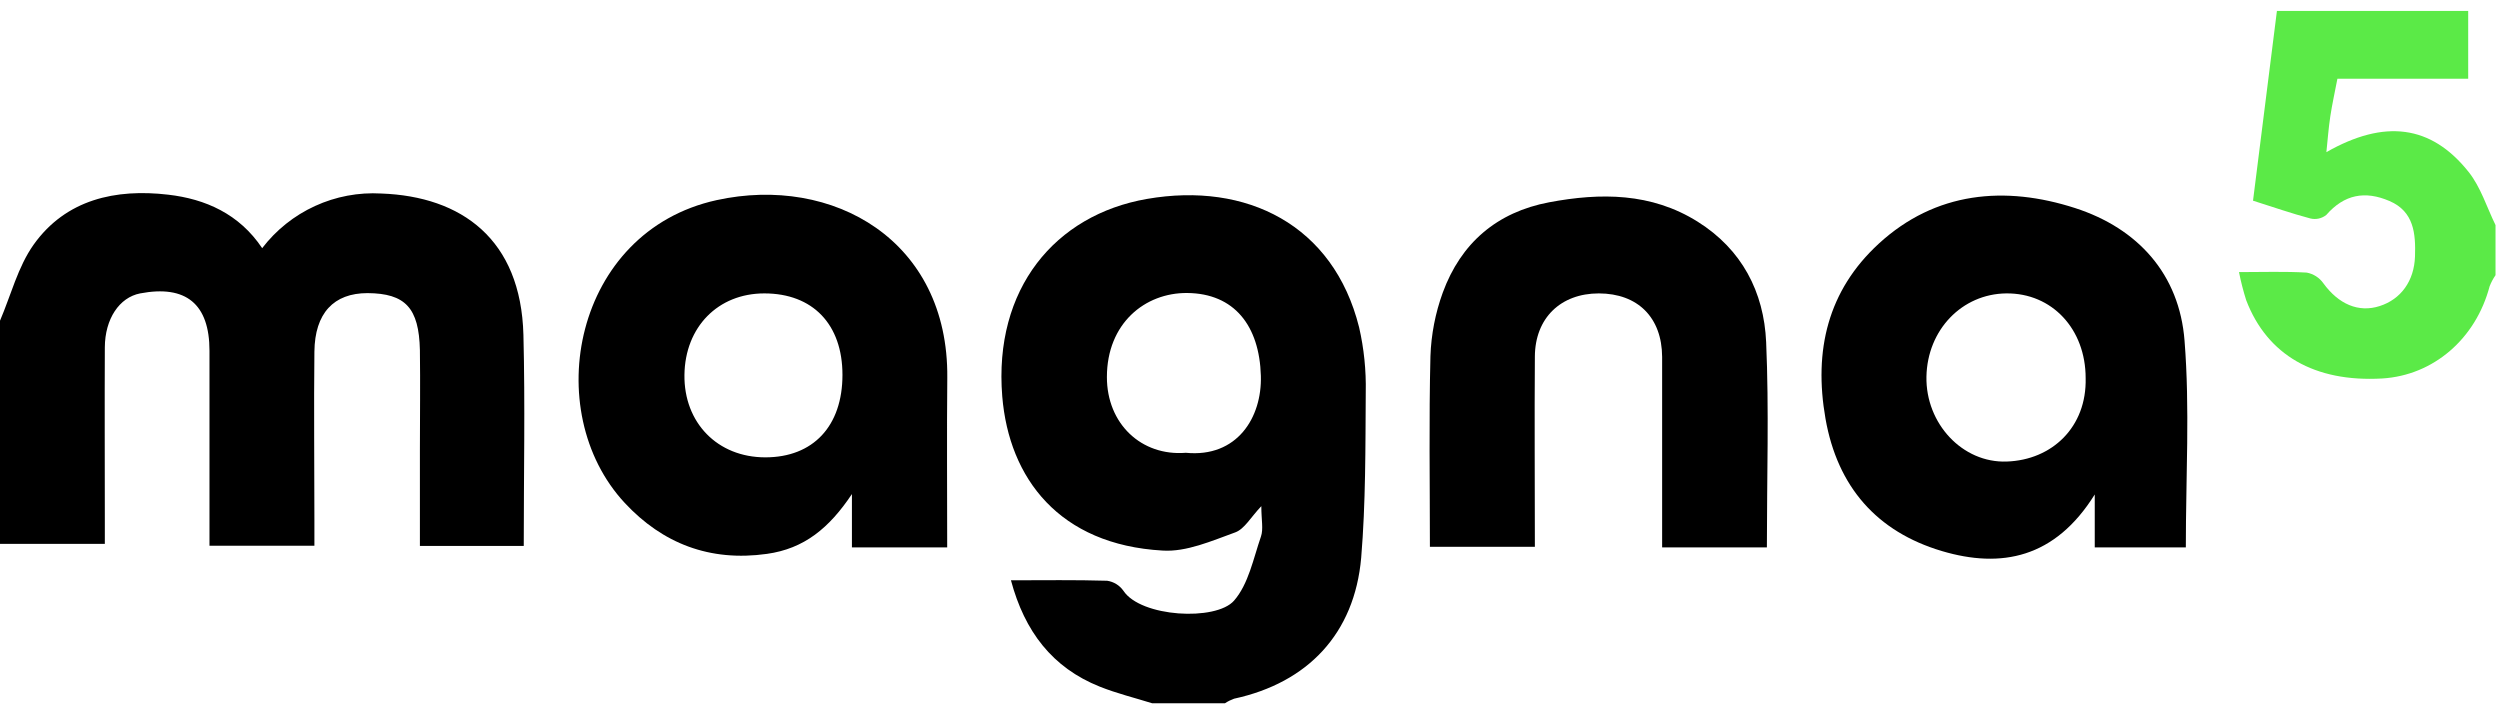 <svg xmlns="http://www.w3.org/2000/svg" width="130" height="37" viewBox="0 0 130 37" fill="none"><path d="M59.91 36.569C59.001 36.285 58.07 36.058 57.187 35.705C54.72 34.72 53.28 32.833 52.569 30.175C54.289 30.175 55.932 30.149 57.573 30.199C57.741 30.224 57.902 30.282 58.047 30.371C58.191 30.459 58.316 30.577 58.414 30.715C59.318 32.098 63.23 32.309 64.17 31.234C64.923 30.37 65.174 29.046 65.57 27.898C65.703 27.512 65.589 27.04 65.589 26.32C65.04 26.896 64.717 27.504 64.237 27.682C63.01 28.125 61.693 28.712 60.448 28.629C55.091 28.324 52.468 24.883 52.117 20.611C51.663 15.023 54.859 11.172 59.65 10.343C64.812 9.448 69.34 11.684 70.673 17.019C70.927 18.125 71.043 19.259 71.019 20.393C71 23.263 71.019 26.145 70.782 29.001C70.436 32.946 68.009 35.501 64.173 36.332C64.006 36.392 63.847 36.471 63.699 36.569H59.91ZM61.663 23.545C64.329 23.806 65.627 21.71 65.565 19.546C65.492 16.941 64.185 15.257 61.734 15.236C59.536 15.217 57.561 16.818 57.559 19.605C57.556 22.039 59.352 23.73 61.663 23.545Z" fill="black"></path><path d="M0 16.677C0.568 15.351 0.931 13.878 1.745 12.727C3.429 10.36 6.022 9.805 8.743 10.123C10.675 10.345 12.442 11.12 13.633 12.905C14.355 11.961 15.298 11.208 16.379 10.713C17.459 10.217 18.645 9.994 19.832 10.063C23.993 10.215 27.09 12.431 27.218 17.416C27.31 21.042 27.235 24.672 27.235 28.39H21.835V23.417C21.835 21.681 21.859 19.945 21.835 18.207C21.786 16.005 21.075 15.257 19.112 15.242C17.353 15.242 16.37 16.284 16.349 18.288C16.316 21.207 16.349 24.125 16.349 27.049V28.378H10.893V18.238C10.893 15.808 9.671 14.802 7.286 15.257C6.207 15.467 5.458 16.578 5.451 18.063C5.437 21.061 5.451 24.058 5.451 27.061V28.281H0V16.677Z" fill="black"></path><path d="M129.767 14.31C129.643 14.489 129.541 14.683 129.461 14.885C128.739 17.625 126.532 19.52 123.875 19.681C120.366 19.882 117.894 18.468 116.802 15.61C116.65 15.13 116.525 14.643 116.428 14.149C117.678 14.149 118.817 14.109 119.949 14.175C120.3 14.24 120.611 14.44 120.816 14.732C121.607 15.818 122.644 16.271 123.745 15.915C124.846 15.56 125.537 14.615 125.58 13.337C125.62 12.153 125.528 10.999 124.254 10.453C122.98 9.905 121.9 10.109 120.967 11.177C120.853 11.268 120.72 11.332 120.578 11.364C120.435 11.396 120.288 11.395 120.146 11.362C119.17 11.104 118.216 10.77 117.157 10.436C117.574 7.121 117.988 3.846 118.4 0.568H128.346V4.094H121.545C121.403 4.833 121.268 5.439 121.176 6.05C121.083 6.661 121.043 7.234 120.972 7.912C123.991 6.192 126.418 6.491 128.365 8.937C128.997 9.728 129.312 10.774 129.767 11.705V14.31Z" fill="#5BEA47"></path><path d="M49.254 28.463H44.3V25.691C43.116 27.466 41.814 28.532 39.879 28.802C36.907 29.221 34.445 28.255 32.491 26.157C28.044 21.378 29.837 12.037 37.265 10.407C43.313 9.084 49.328 12.494 49.259 19.643C49.231 22.555 49.254 25.463 49.254 28.463ZM43.808 19.493C43.808 16.865 42.266 15.257 39.744 15.257C37.339 15.257 35.624 17.002 35.591 19.491C35.558 21.98 37.308 23.782 39.797 23.782C42.285 23.782 43.808 22.157 43.808 19.493Z" fill="black"></path><path d="M113.663 28.466H108.927V25.712C106.862 29.027 104.066 29.574 100.971 28.653C97.599 27.647 95.548 25.319 94.925 21.767C94.302 18.215 95.051 15.101 97.696 12.671C100.649 9.96 104.262 9.64 107.914 10.822C111.167 11.876 113.332 14.255 113.597 17.725C113.876 21.239 113.663 24.791 113.663 28.466ZM108.454 19.662C108.454 17.107 106.704 15.233 104.326 15.257C102.024 15.281 100.22 17.152 100.175 19.588C100.13 22.025 102.05 24.087 104.355 24C106.701 23.919 108.515 22.214 108.454 19.662Z" fill="black"></path><path d="M91.878 28.463H86.431V26.843C86.431 24.08 86.431 21.319 86.431 18.555C86.419 16.505 85.162 15.261 83.14 15.257C81.158 15.257 79.825 16.535 79.813 18.539C79.789 21.809 79.813 25.079 79.813 28.435H74.355C74.355 25.119 74.302 21.821 74.383 18.522C74.421 17.395 74.637 16.281 75.022 15.221C75.969 12.635 77.838 11.032 80.561 10.518C83.232 10.016 85.87 10.019 88.274 11.525C90.573 12.964 91.726 15.178 91.84 17.793C91.992 21.297 91.878 24.814 91.878 28.463Z" fill="black"></path></svg>